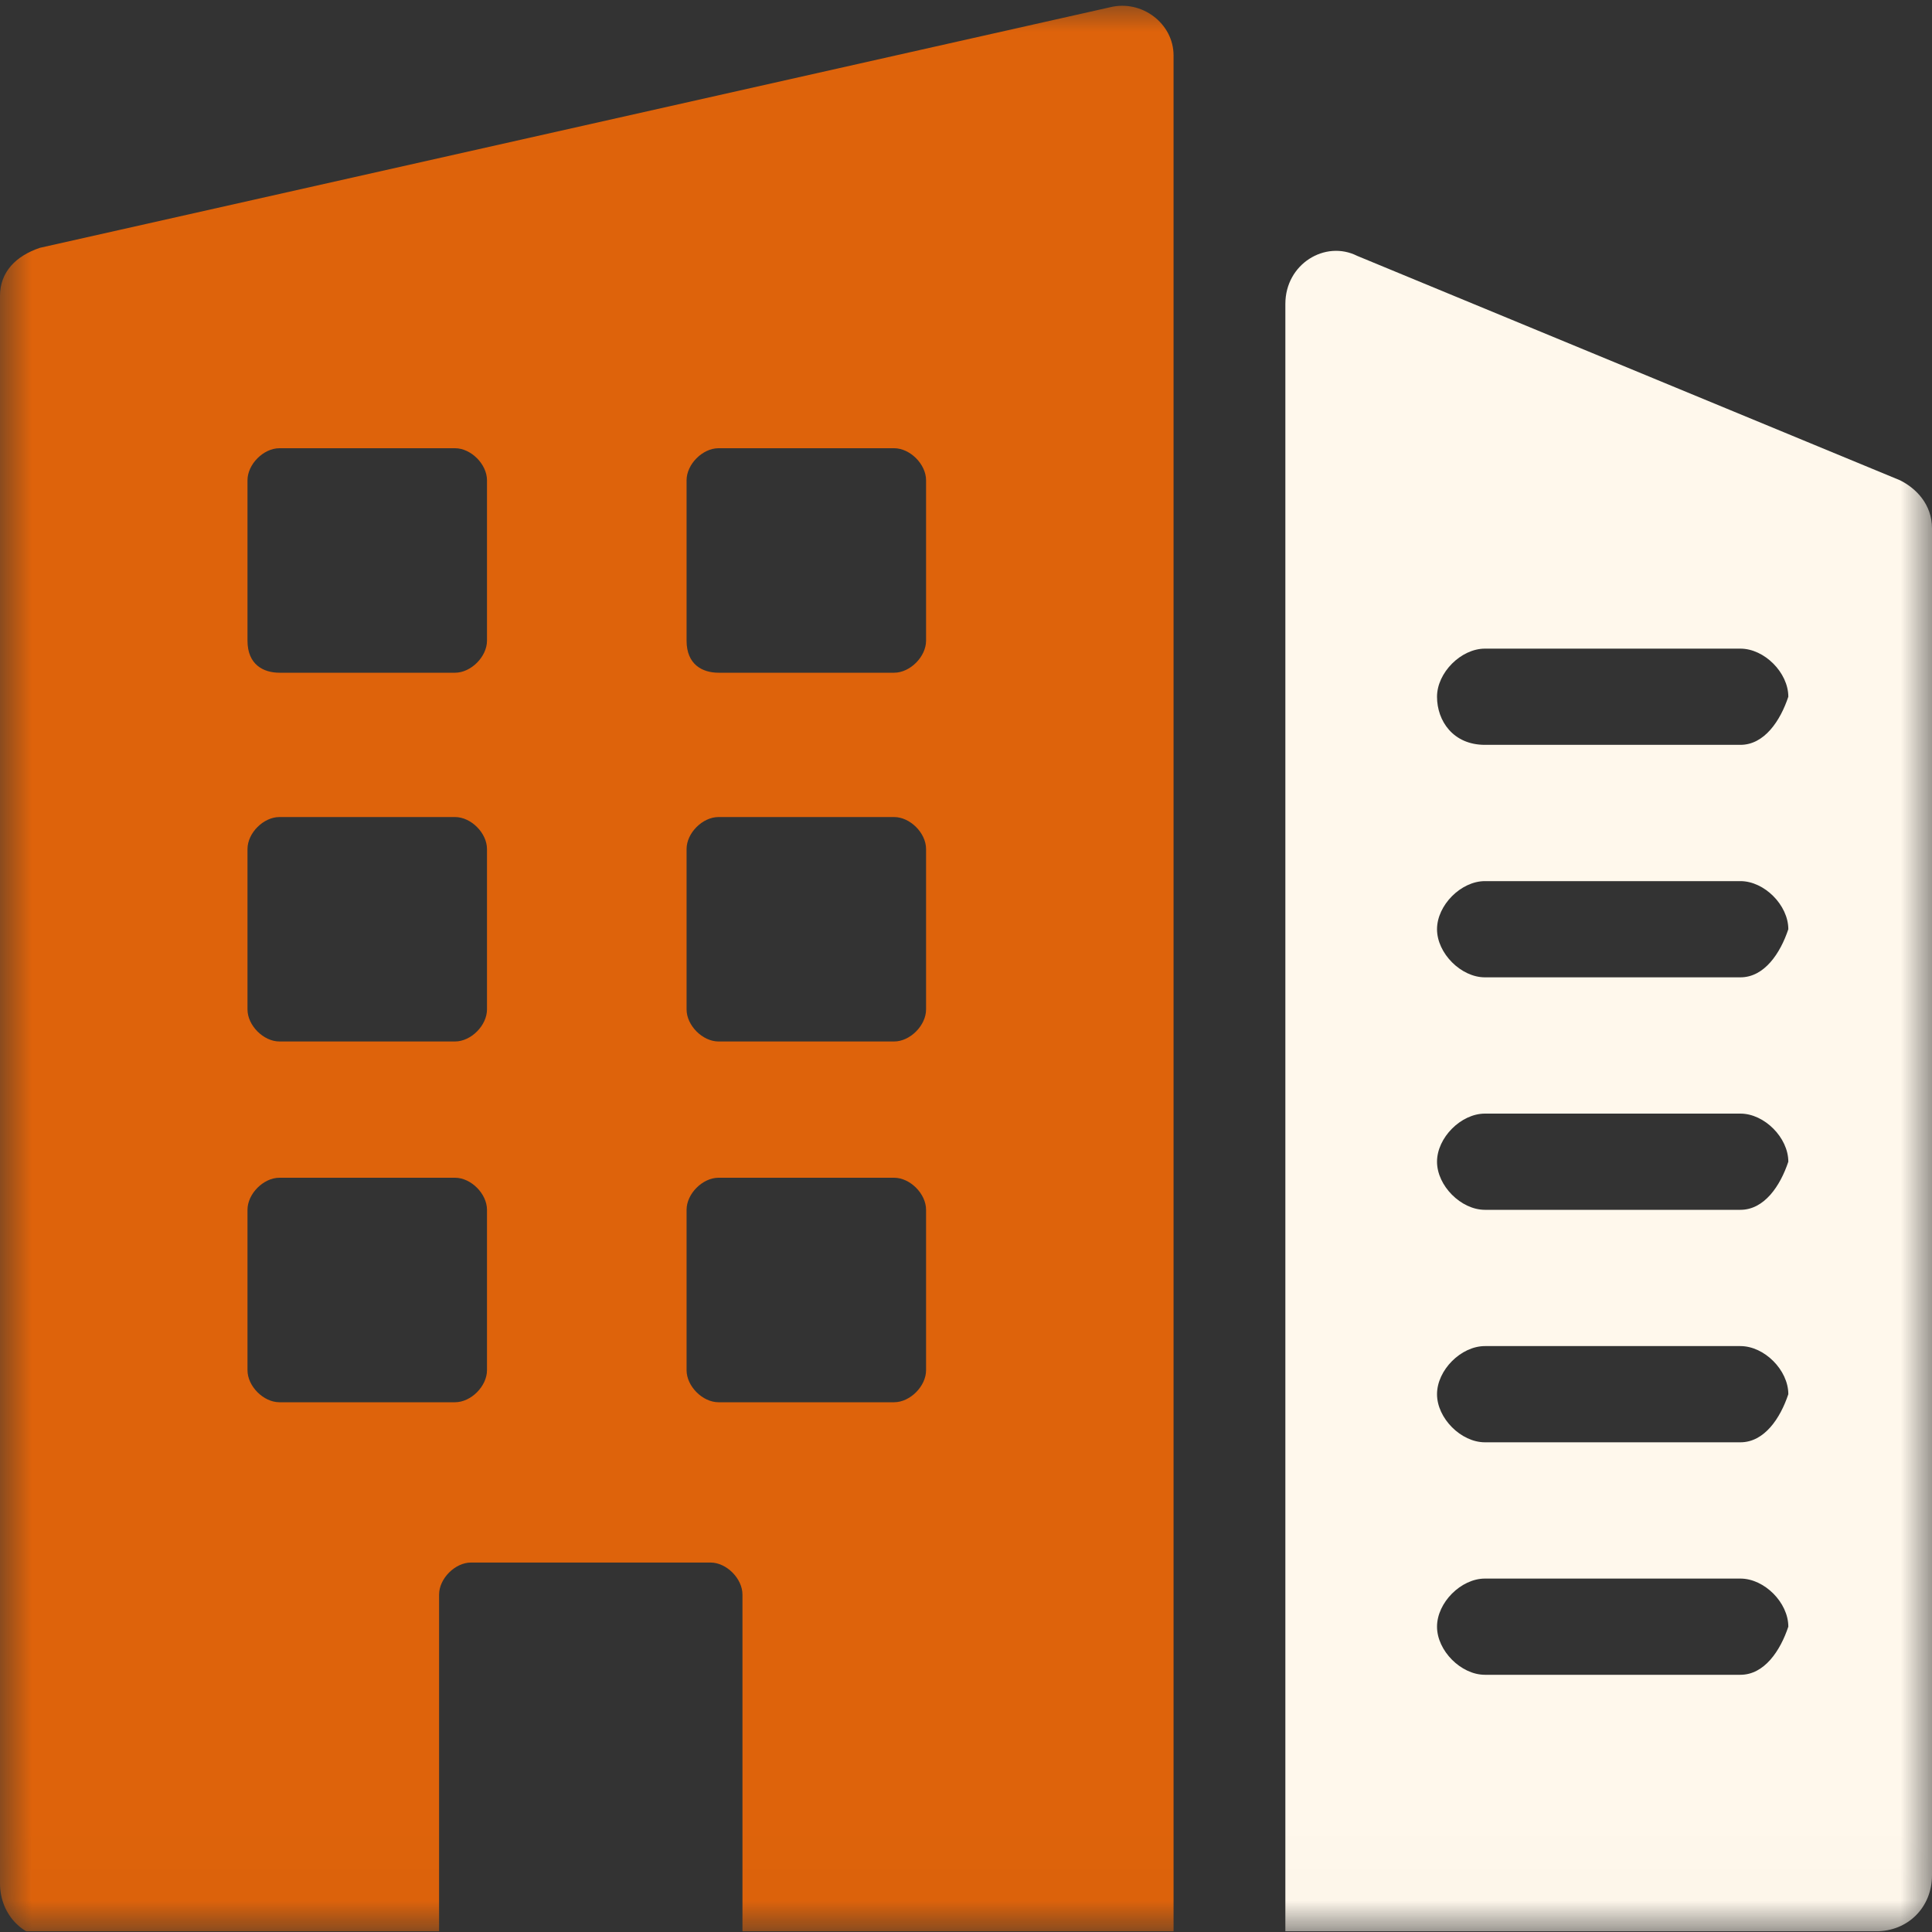 <svg width="30" height="30" viewBox="0 0 30 30" fill="none" xmlns="http://www.w3.org/2000/svg">
<rect x="0" y="0" width="30" height="30" fill="#333333" stroke="none"/>
<g clip-path="url(#clip0_384_14412)">
<mask id="mask0_384_14412" style="mask-type:luminance" maskUnits="userSpaceOnUse" x="0" y="-1" width="31" height="31">
<path d="M30 -0.012H0V29.988H30V-0.012Z" fill="white"/>
</mask>
<g mask="url(#mask0_384_14412)">
<path d="M27.025 11.566H23.058C22.562 11.566 22.314 11.192 22.314 10.819C22.314 10.445 22.686 10.072 23.058 10.072H27.025C27.397 10.072 27.769 10.445 27.769 10.819C27.645 11.192 27.397 11.566 27.025 11.566ZM27.025 15.176H23.058C22.686 15.176 22.314 14.802 22.314 14.429C22.314 14.056 22.686 13.682 23.058 13.682H27.025C27.397 13.682 27.769 14.056 27.769 14.429C27.645 14.802 27.397 15.176 27.025 15.176ZM27.025 18.786H23.058C22.686 18.786 22.314 18.412 22.314 18.039C22.314 17.666 22.686 17.292 23.058 17.292H27.025C27.397 17.292 27.769 17.666 27.769 18.039C27.645 18.412 27.397 18.786 27.025 18.786ZM27.025 22.396H23.058C22.686 22.396 22.314 22.022 22.314 21.649C22.314 21.275 22.686 20.902 23.058 20.902H27.025C27.397 20.902 27.769 21.275 27.769 21.649C27.645 22.022 27.397 22.396 27.025 22.396ZM27.025 26.006H23.058C22.686 26.006 22.314 25.632 22.314 25.259C22.314 24.885 22.686 24.512 23.058 24.512H27.025C27.397 24.512 27.769 24.885 27.769 25.259C27.645 25.632 27.397 26.006 27.025 26.006ZM19.959 4.719V29.989H29.132C29.628 29.989 30 29.616 30 29.118V8.205C30 7.831 29.752 7.582 29.504 7.458L21.074 3.973C20.579 3.724 19.959 4.097 19.959 4.719Z" fill="#FFF8EC"/>
</g>
<mask id="mask1_384_14412" style="mask-type:luminance" maskUnits="userSpaceOnUse" x="0" y="-1" width="31" height="31">
<path d="M30 -0.012H0V29.988H30V-0.012Z" fill="white"/>
</mask>
<g mask="url(#mask1_384_14412)">
<path d="M14.38 9.948C14.38 10.197 14.132 10.446 13.884 10.446H11.157C10.909 10.446 10.661 10.321 10.661 9.948V7.458C10.661 7.209 10.909 6.96 11.157 6.96H13.884C14.132 6.96 14.38 7.209 14.38 7.458V9.948ZM14.38 15.674C14.38 15.923 14.132 16.172 13.884 16.172H11.157C10.909 16.172 10.661 15.923 10.661 15.674V13.184C10.661 12.935 10.909 12.687 11.157 12.687H13.884C14.132 12.687 14.38 12.935 14.38 13.184V15.674ZM14.38 21.276C14.38 21.525 14.132 21.774 13.884 21.774H11.157C10.909 21.774 10.661 21.525 10.661 21.276V18.786C10.661 18.537 10.909 18.288 11.157 18.288H13.884C14.132 18.288 14.38 18.537 14.38 18.786V21.276ZM7.562 9.948C7.562 10.197 7.314 10.446 7.066 10.446H4.339C4.091 10.446 3.843 10.321 3.843 9.948V7.458C3.843 7.209 4.091 6.96 4.339 6.96H7.066C7.314 6.96 7.562 7.209 7.562 7.458V9.948ZM7.562 15.674C7.562 15.923 7.314 16.172 7.066 16.172H4.339C4.091 16.172 3.843 15.923 3.843 15.674V13.184C3.843 12.935 4.091 12.687 4.339 12.687H7.066C7.314 12.687 7.562 12.935 7.562 13.184V15.674ZM7.562 21.276C7.562 21.525 7.314 21.774 7.066 21.774H4.339C4.091 21.774 3.843 21.525 3.843 21.276V18.786C3.843 18.537 4.091 18.288 4.339 18.288H7.066C7.314 18.288 7.562 18.537 7.562 18.786V21.276ZM0 4.595V29.243C0 29.741 0.372 30.114 0.868 30.114H6.818V24.761C6.818 24.512 7.066 24.263 7.314 24.263H11.033C11.281 24.263 11.529 24.512 11.529 24.761V30.114H18.223V0.861C18.223 0.363 17.727 -0.011 17.232 0.114L0.62 3.848C0.248 3.973 0 4.222 0 4.595Z" fill="#DE630B"/>
</g>
</g>
<defs>
<clipPath id="clip0_384_14412">
<rect width="30" height="30" fill="white" transform="translate(0 -0.008)"/>
</clipPath>
</defs>
</svg>
